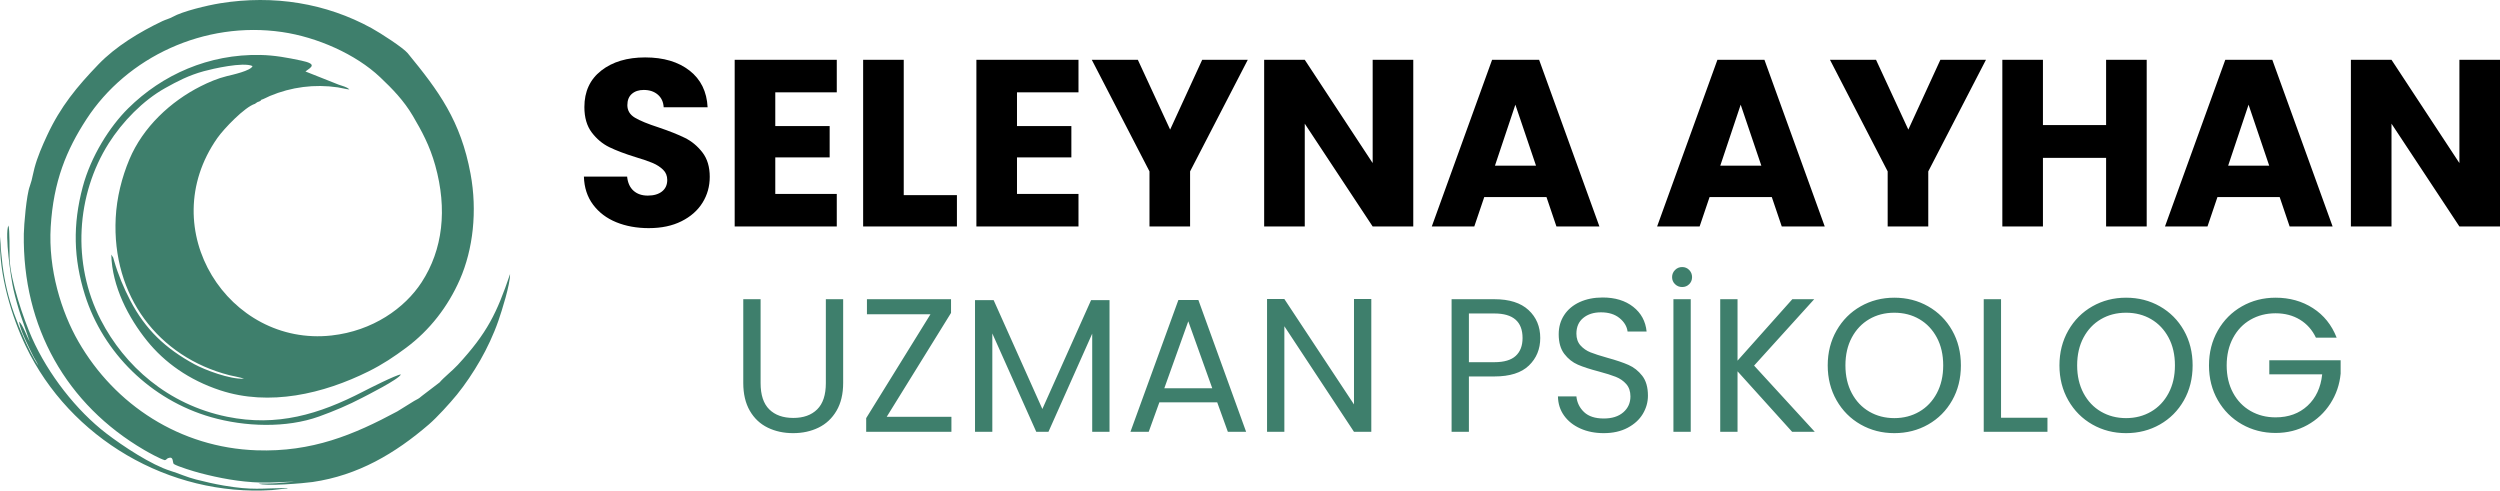<?xml version="1.0" encoding="UTF-8"?>
<!DOCTYPE svg PUBLIC "-//W3C//DTD SVG 1.1//EN" "http://www.w3.org/Graphics/SVG/1.1/DTD/svg11.dtd">
<!-- Creator: CorelDRAW -->
<svg xmlns="http://www.w3.org/2000/svg" xml:space="preserve" width="106.369mm" height="20.873mm" version="1.1" style="shape-rendering:geometricPrecision; text-rendering:geometricPrecision; image-rendering:optimizeQuality; fill-rule:evenodd; clip-rule:evenodd"
viewBox="0 0 13415.14 2632.47"
 xmlns:xlink="http://www.w3.org/1999/xlink"
 xmlns:xodm="http://www.corel.com/coreldraw/odm/2003">
 <defs>
  <style type="text/css">
   <![CDATA[
    .fil0 {fill:#3E7F6C}
    .fil1 {fill:black;fill-rule:nonzero}
    .fil2 {fill:#3E7F6C;fill-rule:nonzero}
   ]]>
  </style>
 </defs>
 <g id="Katman_x0020_1">
  <path class="fil0" d="M1401.62 535.66c12.22,-3.2 33.69,-15.3 46.64,-20.72 114.77,-48.1 239.71,-64.53 364.51,-46.15 20.02,2.94 43.18,9.75 62.23,11.25 -13.7,-14.18 -39.82,-19.07 -57.41,-25.65l-178.53 -70.85c32.74,-23.91 64.64,-39.95 -23.04,-58.54 -73.65,-15.61 -142.3,-28.48 -218.37,-30.05 -277.22,-5.66 -526.46,105.11 -709.69,286.31 -100.43,99.33 -200.5,258.51 -244.08,421.84 -54.14,202.89 -49.29,384.76 11.73,579.21 97.55,310.87 354.05,563.45 676.11,655.94 183.01,52.55 404.66,59.86 580.49,-3.35 79.98,-28.76 158.7,-62.25 231.06,-100.2 18.38,-9.64 199.78,-100.64 207.72,-125.55 -26.07,2.31 -173.6,77.2 -203.85,92.81 -234.76,121.34 -460.26,189.01 -728.37,134.27 -318.63,-65.06 -550.86,-273.06 -678.03,-519.62 -156.24,-302.92 -131.72,-672.36 42.75,-947.73 73.4,-115.85 184.16,-229.95 302.79,-296.15 66.7,-37.19 126.09,-68.24 207.19,-90.62 49.19,-13.58 212.14,-50.62 261.57,-27.65 -7.62,25.11 -109.96,47.32 -137.82,54.09 -48.83,11.88 -98.74,33.35 -140.18,54.28 -161.67,81.65 -309.8,218.93 -382.71,392.41 -40.61,96.61 -68,205.54 -73.45,314.15 -21,417.92 227.69,746.18 610.97,844.09 20.36,5.18 60.84,11.83 77.21,18.73 -76.67,3.78 -210.38,-47.43 -265.3,-77.35 -156.65,-85.28 -263.71,-186.84 -344.61,-342.06 -35.02,-67.21 -65.71,-140.21 -86.9,-213.9 -1.7,-5.9 -2.98,-11.64 -4.77,-16.56l-10.23 -16.38c3.47,171.29 93.42,341.16 192.23,463.35 93.81,116 224.31,209.76 391.84,265.03 264.26,87.17 553.74,19.14 796.3,-101.39 76.35,-37.95 136.76,-78.5 201.66,-126.77 126.99,-94.46 224.59,-221.02 288.07,-365.48 71.61,-162.97 94.49,-368.72 57.75,-567.45 -52.82,-285.67 -170.87,-444.87 -337.46,-647.95 -23.74,-28.93 -145.83,-107.98 -193.87,-134.3 -244.91,-134.25 -525.04,-179.66 -811.95,-133.48 -70.83,11.41 -201.9,42.98 -255.39,73.11 -16.69,9.41 -37.95,14.62 -55.72,23.09 -121.97,58.2 -249.37,134.9 -342.63,231.89 -114.83,119.48 -202.72,225.12 -275.35,381.21 -25.59,54.98 -51.9,115.2 -67.78,175.09 -6.15,23.29 -9.75,43.9 -15.45,66.38l-9.37 30.32c-18.31,47.85 -31.54,208.7 -32.3,256.07 -7.86,500.84 230.14,916.83 645.32,1159.48 23.23,13.58 83.74,47.36 110.77,55.15 7.55,-0.15 11.6,-8.46 17.8,-10.86 31.86,-12.35 22.73,23.29 30.84,31.33 21.11,13.71 109.76,40.43 139.54,48.27 104.16,27.41 214.11,48.19 325.41,51.32 63.65,1.79 124.09,-4.43 184.11,-4.58 -3.17,-0.45 -77.42,6.66 -92.26,7.76 -31.52,2.35 -67.98,2.16 -101.5,2.48 33.89,15.73 243.3,-1.72 289.68,-8.51 243.89,-35.64 442.87,-153.15 624.07,-309.27 43.02,-37.05 111.84,-112.45 150.27,-159.58 43.08,-52.79 88.79,-120.91 125.4,-184.89 35.83,-62.62 71.67,-137.99 97.5,-212.72 17.53,-50.7 63.15,-193.57 62.25,-249.32 -71.11,209.41 -122.22,315.78 -280.48,487.27 -29.18,31.64 -76.07,68.08 -97.6,94.07l-94.83 72.4c-3.85,2.55 -7.62,6.66 -13.56,10.97 -10.66,7.78 -18.73,10.03 -28.59,16.38l-90.2 55.91c-233.17,125.26 -456.75,219.06 -755.51,208.65 -410.13,-14.26 -759.98,-243.66 -955.36,-583.17 -92.05,-159.97 -162.35,-388.12 -148.81,-615.71 14.58,-244.61 84.74,-413.23 191.68,-577.56 217.59,-334.28 633.3,-528.87 1050.16,-468.03 186.25,27.18 393.87,117.52 526.1,242.64 64.76,61.29 126.82,124.72 175.37,207.31 48.2,81.99 90.59,159.58 120.27,266.1 65.46,234.86 40.74,451.62 -73.2,626.8 -90.35,138.93 -262.34,260.96 -483.5,285.48 -551.16,61.13 -957.13,-568.15 -612.72,-1059.51 34.96,-49.89 146.78,-166.63 201.88,-183.58 0.68,-0.35 1.6,-1.92 1.89,-1.36 0.28,0.57 1.48,-1.07 1.87,-1.36 15.44,-11.41 12.3,-6.21 19.84,-10.15 11.17,-5.84 5.18,-2.52 9.76,-8.56l0.14 -0.05zm-1241.52 1299.15c-14.38,-24.92 -38.91,-95.14 -57.84,-109.22 3.35,41.22 53.51,139.45 74.02,181.41 9.36,19.16 21.06,34.32 29.5,55.56 -26.67,-39.12 -55.03,-98.23 -75.85,-145.1 -83.92,-188.96 -118.54,-325.87 -129.18,-546.76 -8.92,203.73 64.42,434.09 137.52,586.69 237.14,495.22 769.99,807.75 1321.67,772.36l79.8 -9c0.84,-0.28 1.87,-0.83 2.55,-1.08 0.68,-0.25 1.74,-0.68 2.52,-1.17 -144.34,1.5 -188.95,13.41 -342.73,-12.74 -54.45,-9.26 -98.79,-19.96 -150.26,-32.82 -48.09,-12.01 -91.13,-32.11 -136.08,-45.97 -103.52,-31.96 -256.97,-133.47 -345.64,-201.49 -159.48,-122.36 -311.51,-316.36 -398.86,-513.03 -45.16,-101.66 -115.94,-307.34 -119.75,-426.99 -0.97,-30.41 1.58,-158.46 -6.42,-175.44 -20.61,47.99 13.97,285.61 26.62,340.72 11.5,50.11 25.14,98.16 40.32,144.37l48.09 139.74 0 -0.04z"/>
  <path class="fil1" d="M3482.41 1224.18c-65.41,0 -124,-10.62 -175.82,-31.86 -51.81,-21.24 -93.21,-52.67 -124.23,-94.29 -31,-41.62 -47.36,-91.74 -49.06,-150.35l231.88 0c3.41,33.13 14.87,58.39 34.41,75.8 19.54,17.43 45,26.12 76.45,26.12 32.27,0 57.76,-7.44 76.45,-22.29 18.68,-14.86 28.02,-35.46 28.02,-61.8 0,-22.08 -7.44,-40.35 -22.29,-54.77 -14.86,-14.44 -33.11,-26.33 -54.79,-35.68 -21.65,-9.35 -52.45,-19.96 -92.37,-31.86 -57.76,-17.83 -104.89,-35.67 -141.43,-53.51 -36.54,-17.83 -67.94,-44.17 -94.29,-78.99 -26.33,-34.83 -39.49,-80.27 -39.49,-136.35 0,-83.24 30.15,-148.42 90.46,-195.57 60.3,-47.13 138.88,-70.7 235.7,-70.7 98.51,0 177.94,23.57 238.24,70.7 60.32,47.14 92.58,112.76 96.83,196.85l-235.7 0c-1.7,-28.87 -12.32,-51.6 -31.86,-68.17 -19.54,-16.57 -44.6,-24.85 -75.17,-24.85 -26.33,0 -47.57,6.99 -63.7,21.04 -16.14,14 -24.21,34.18 -24.21,60.5 0,28.87 13.6,51.38 40.77,67.51 27.18,16.14 69.66,33.55 127.41,52.24 57.76,19.54 104.69,38.23 140.79,56.06 36.11,17.85 67.32,43.75 93.66,77.73 26.33,33.98 39.49,77.7 39.49,131.21 0,50.96 -12.95,97.26 -38.86,138.88 -25.89,41.62 -63.49,74.73 -112.76,99.37 -49.26,24.64 -107.43,36.95 -174.54,36.95l-0.01 0.06zm677.81 -728.78l0 180.92 291.78 0 0 168.18 -291.78 0 0 196.22 329.99 0 0 174.54 -547.87 0 0 -894.41 547.87 0 0 174.54 -329.99 0 0 0.03zm689.28 551.68l285.41 0 0 168.18 -503.26 0 0 -894.41 217.88 0 0 726.23 -0.03 0zm607.74 -551.68l0 180.92 291.78 0 0 168.18 -291.78 0 0 196.22 329.99 0 0 174.54 -547.87 0 0 -894.41 547.87 0 0 174.54 -329.99 0 0 0.03zm1238.4 -174.54l-309.57 598.82 0 295.58 -217.88 0 0 -295.58 -309.61 -598.82 247.18 0 173.29 374.58 172 -374.58 244.61 0 -0.01 0zm888.03 894.41l-217.88 0 -364.39 -551.68 0 551.68 -217.88 0 0 -894.41 217.88 0 364.39 554.23 0 -554.23 217.88 0 0 894.41zm714.75 -157.98l-333.82 0 -53.51 157.99 -228.05 0 323.62 -894.41 252.29 0 323.62 894.41 -230.62 0 -53.51 -157.99 -0.01 0zm-56.06 -168.18l-110.86 -327.44 -109.57 327.44 220.42 0 0.01 0zm1265.16 168.18l-333.82 0 -53.51 157.99 -228.05 0 323.62 -894.41 252.29 0 323.62 894.41 -230.62 0 -53.51 -157.99 -0.01 0zm-56.06 -168.18l-110.86 -327.44 -109.57 327.44 220.42 0 0.01 0zm1205.29 -568.24l-309.58 598.82 0 295.58 -217.88 0 0 -295.58 -309.61 -598.82 247.18 0 173.29 374.58 172 -374.58 244.62 0 -0.01 0zm862.54 0l0 894.41 -217.88 0 0 -368.22 -338.91 0 0 368.22 -217.88 0 0 -894.41 217.88 0 0 350.37 338.91 0 0 -350.37 217.88 0zm713.49 736.42l-333.82 0 -53.51 157.99 -228.05 0 323.62 -894.41 252.29 0 323.62 894.41 -230.62 0 -53.51 -157.99 -0.01 0zm-56.06 -168.18l-110.86 -327.44 -109.57 327.44 220.42 0 0.01 0zm1238.42 326.16l-217.88 0 -364.39 -551.68 0 551.68 -217.88 0 0 -894.41 217.88 0 364.39 554.23 0 -554.23 217.88 0 0 894.41z"/>
  <path class="fil2" d="M4081.4 1605.58l0 450.22c0,63.3 15.49,110.25 46.46,140.89 30.96,30.62 73.99,45.95 129.13,45.95 54.47,0 97.16,-15.31 128.12,-45.95 30.96,-30.62 46.46,-77.59 46.46,-140.89l0 -450.22 92.9 0 0 449.2c0,59.21 -11.91,109.07 -35.73,149.56 -23.82,40.5 -55.98,70.61 -96.48,90.35 -40.5,19.74 -85.92,29.6 -136.3,29.6 -50.36,0 -95.8,-9.86 -136.3,-29.6 -40.5,-19.74 -72.48,-49.85 -95.96,-90.35 -23.48,-40.5 -35.22,-90.35 -35.22,-149.56l0 -449.2 92.9 0 0.01 0zm676.85 630.91l347.1 0 0 80.65 -457.37 0 0 -73.5 345.06 -557.41 -340.99 0 0 -80.65 451.24 0 0 73.53 -345.06 557.41 0.01 -0.03zm1195.48 -625.81l0 706.47 -92.9 0 0 -526.78 -234.81 526.78 -65.34 0 -235.83 -527.81 0 527.81 -92.9 0 0 -706.47 100.05 0 261.36 583.95 261.36 -583.95 99.03 0 -0.01 0zm577.83 548.23l-310.37 0 -57.17 158.24 -98.01 0 257.27 -707.49 107.2 0 256.24 707.49 -97.99 0 -57.17 -158.24zm-26.55 -75.55l-128.63 -359.36 -128.63 359.36 257.27 0 -0.01 0zm853.47 233.79l-92.9 0 -373.65 -566.6 0 566.6 -92.9 0 0 -712.58 92.9 0 373.65 565.58 0 -565.58 92.9 0 0 712.58zm906.55 -503.3c0,59.21 -20.24,108.39 -60.74,147.52 -40.5,39.13 -102.26,58.7 -185.29,58.7l-136.8 0 0 297.09 -92.9 0 0 -711.57 229.7 0c80.31,0 141.42,19.4 183.25,58.19 41.86,38.79 62.81,88.81 62.81,150.07l-0.03 0.01zm-246.03 129.65c51.72,0 89.83,-11.22 114.34,-33.69 24.5,-22.46 36.76,-54.45 36.76,-95.96 0,-87.79 -50.36,-131.72 -151.12,-131.72l-136.8 0 0 261.36 136.8 0 0.01 0.01zm587.03 380.8c-46.97,0 -88.99,-8.34 -126.09,-25.03 -37.09,-16.67 -66.19,-39.82 -87.29,-69.42 -21.1,-29.6 -31.98,-63.8 -32.66,-102.6l99.03 0c3.41,33.35 17.19,61.42 41.34,84.22 24.16,22.8 59.38,34.2 105.67,34.2 44.22,0 79.11,-11.06 104.64,-33.18 25.5,-22.12 38.29,-50.54 38.29,-85.24 0,-27.23 -7.49,-49.34 -22.46,-66.36 -14.97,-17.01 -33.69,-29.94 -56.15,-38.79 -22.46,-8.85 -52.74,-18.38 -90.86,-28.59 -46.97,-12.25 -84.56,-24.48 -112.81,-36.75 -28.25,-12.25 -52.4,-31.48 -72.48,-57.69 -20.08,-26.21 -30.12,-61.42 -30.12,-105.66 0,-38.79 9.86,-73.19 29.6,-103.11 19.74,-29.94 47.47,-53.08 83.23,-69.42 35.73,-16.33 76.74,-24.48 123.02,-24.48 66.7,0 121.31,16.67 163.85,50.02 42.54,33.35 66.53,77.59 71.98,132.71l-102.09 0c-3.41,-27.23 -17.69,-51.2 -42.88,-71.95 -25.19,-20.76 -58.53,-31.14 -100.05,-31.14 -38.79,0 -70.44,10.04 -94.94,30.12 -24.5,20.08 -36.75,48.15 -36.75,84.22 0,25.87 7.31,46.97 21.94,63.3 14.65,16.33 32.66,28.76 54.13,37.27 21.44,8.51 51.54,18.21 90.35,29.1 46.97,12.93 84.74,25.69 113.32,38.29 28.59,12.59 53.08,31.98 73.5,58.19 20.42,26.21 30.62,61.76 30.62,106.68 0,34.71 -9.19,67.39 -27.57,98.01 -18.38,30.62 -45.6,55.47 -81.67,74.52 -36.07,19.06 -78.61,28.59 -127.61,28.59l-0.03 -0.03zm466.54 -718.74l0 711.57 -92.9 0 0 -711.57 92.9 0zm-45.95 -65.33c-15,0 -27.73,-5.11 -38.29,-15.34 -10.54,-10.2 -15.83,-22.78 -15.83,-37.77 0,-14.97 5.3,-27.73 15.83,-38.29 10.54,-10.54 23.31,-15.83 38.29,-15.83 14.97,0 27.57,5.27 37.77,15.83 10.2,10.54 15.31,23.31 15.31,38.29 0,15 -5.11,27.57 -15.31,37.77 -10.2,10.2 -22.8,15.34 -37.77,15.34zm590.06 776.9l-293 -324.64 0 324.64 -92.9 0 0 -711.57 92.9 0 0 329.75 294.02 -329.75 117.4 0 -322.6 356.3 325.66 355.28 -121.49 0zm548.25 7.14c-66.02,0 -126.26,-15.49 -180.7,-46.45 -54.45,-30.96 -97.5,-74.21 -129.15,-129.65 -31.64,-55.47 -47.47,-117.91 -47.47,-187.34 0,-69.42 15.8,-131.87 47.47,-187.34 31.64,-55.47 74.7,-98.69 129.15,-129.65 54.45,-30.96 114.68,-46.45 180.7,-46.45 66.7,0 127.27,15.46 181.7,46.45 54.47,30.96 97.33,74.02 128.63,129.15 31.3,55.13 46.97,117.74 46.97,187.84 0,70.1 -15.65,132.71 -46.97,187.84 -31.3,55.13 -74.18,98.17 -128.63,129.15 -54.45,30.96 -115.02,46.45 -181.7,46.45zm0 -80.64c49.68,0 94.44,-11.57 134.25,-34.71 39.82,-23.14 71.12,-56.16 93.92,-99.03 22.8,-42.88 34.2,-92.58 34.2,-149.05 0,-57.17 -11.4,-107.02 -34.2,-149.56 -22.78,-42.54 -53.92,-75.38 -93.39,-98.51 -39.48,-23.14 -84.4,-34.71 -134.76,-34.71 -50.36,0 -95.3,11.57 -134.77,34.71 -39.48,23.14 -70.6,55.98 -93.39,98.51 -22.8,42.54 -34.2,92.39 -34.2,149.56 0,56.49 11.4,106.18 34.2,149.05 22.8,42.86 54.1,75.89 93.92,99.03 39.82,23.12 84.56,34.71 134.25,34.71l-0.04 0zm572.7 -2.04l249.12 0 0 75.55 -342 0 0 -711.57 92.9 0 0 636.02 -0.03 0.01zm670.75 82.68c-66.02,0 -126.26,-15.49 -180.7,-46.45 -54.45,-30.96 -97.5,-74.21 -129.15,-129.65 -31.64,-55.47 -47.47,-117.91 -47.47,-187.34 0,-69.42 15.8,-131.87 47.47,-187.34 31.64,-55.47 74.7,-98.69 129.15,-129.65 54.45,-30.96 114.68,-46.45 180.7,-46.45 66.7,0 127.27,15.46 181.7,46.45 54.47,30.96 97.33,74.02 128.63,129.15 31.3,55.13 46.97,117.74 46.97,187.84 0,70.1 -15.65,132.71 -46.97,187.84 -31.3,55.13 -74.18,98.17 -128.63,129.15 -54.45,30.96 -115.02,46.45 -181.7,46.45zm0 -80.64c49.68,0 94.44,-11.57 134.25,-34.71 39.82,-23.14 71.12,-56.16 93.92,-99.03 22.8,-42.88 34.2,-92.58 34.2,-149.05 0,-57.17 -11.4,-107.02 -34.2,-149.56 -22.78,-42.54 -53.92,-75.38 -93.39,-98.51 -39.48,-23.14 -84.4,-34.71 -134.76,-34.71 -50.36,0 -95.3,11.57 -134.77,34.71 -39.48,23.14 -70.6,55.98 -93.39,98.51 -22.8,42.54 -34.2,92.39 -34.2,149.56 0,56.49 11.4,106.18 34.2,149.05 22.8,42.86 54.1,75.89 93.92,99.03 39.82,23.12 84.56,34.71 134.25,34.71l-0.04 0zm1018.86 -431.84c-19.74,-41.52 -48.33,-73.68 -85.76,-96.48 -37.43,-22.8 -80.99,-34.2 -130.67,-34.2 -49.68,0 -94.44,11.4 -134.25,34.2 -39.82,22.8 -71.12,55.47 -93.92,98.01 -22.8,42.54 -34.2,91.71 -34.2,147.52 0,55.81 11.4,104.82 34.2,147 22.8,42.2 54.1,74.67 93.92,97.5 39.82,22.8 84.56,34.2 134.25,34.2 69.42,0 126.6,-20.76 171.51,-62.28 44.92,-41.52 71.12,-97.67 78.61,-168.44l-283.8 0 0 -75.55 382.83 0 0 71.46c-5.45,58.53 -23.82,112.13 -55.13,160.79 -31.3,48.67 -72.51,87.12 -123.53,115.36 -51.04,28.25 -107.87,42.36 -170.49,42.36 -66.02,0 -126.26,-15.49 -180.7,-46.45 -54.45,-30.96 -97.5,-74.02 -129.15,-129.15 -31.64,-55.15 -47.47,-117.4 -47.47,-186.82 0,-69.42 15.8,-131.87 47.47,-187.34 31.64,-55.47 74.7,-98.69 129.15,-129.65 54.45,-30.96 114.68,-46.45 180.7,-46.45 75.55,0 142.41,18.72 200.6,56.15 58.19,37.43 100.55,90.17 127.1,158.24l-111.27 0z"/>
 </g>
</svg>
